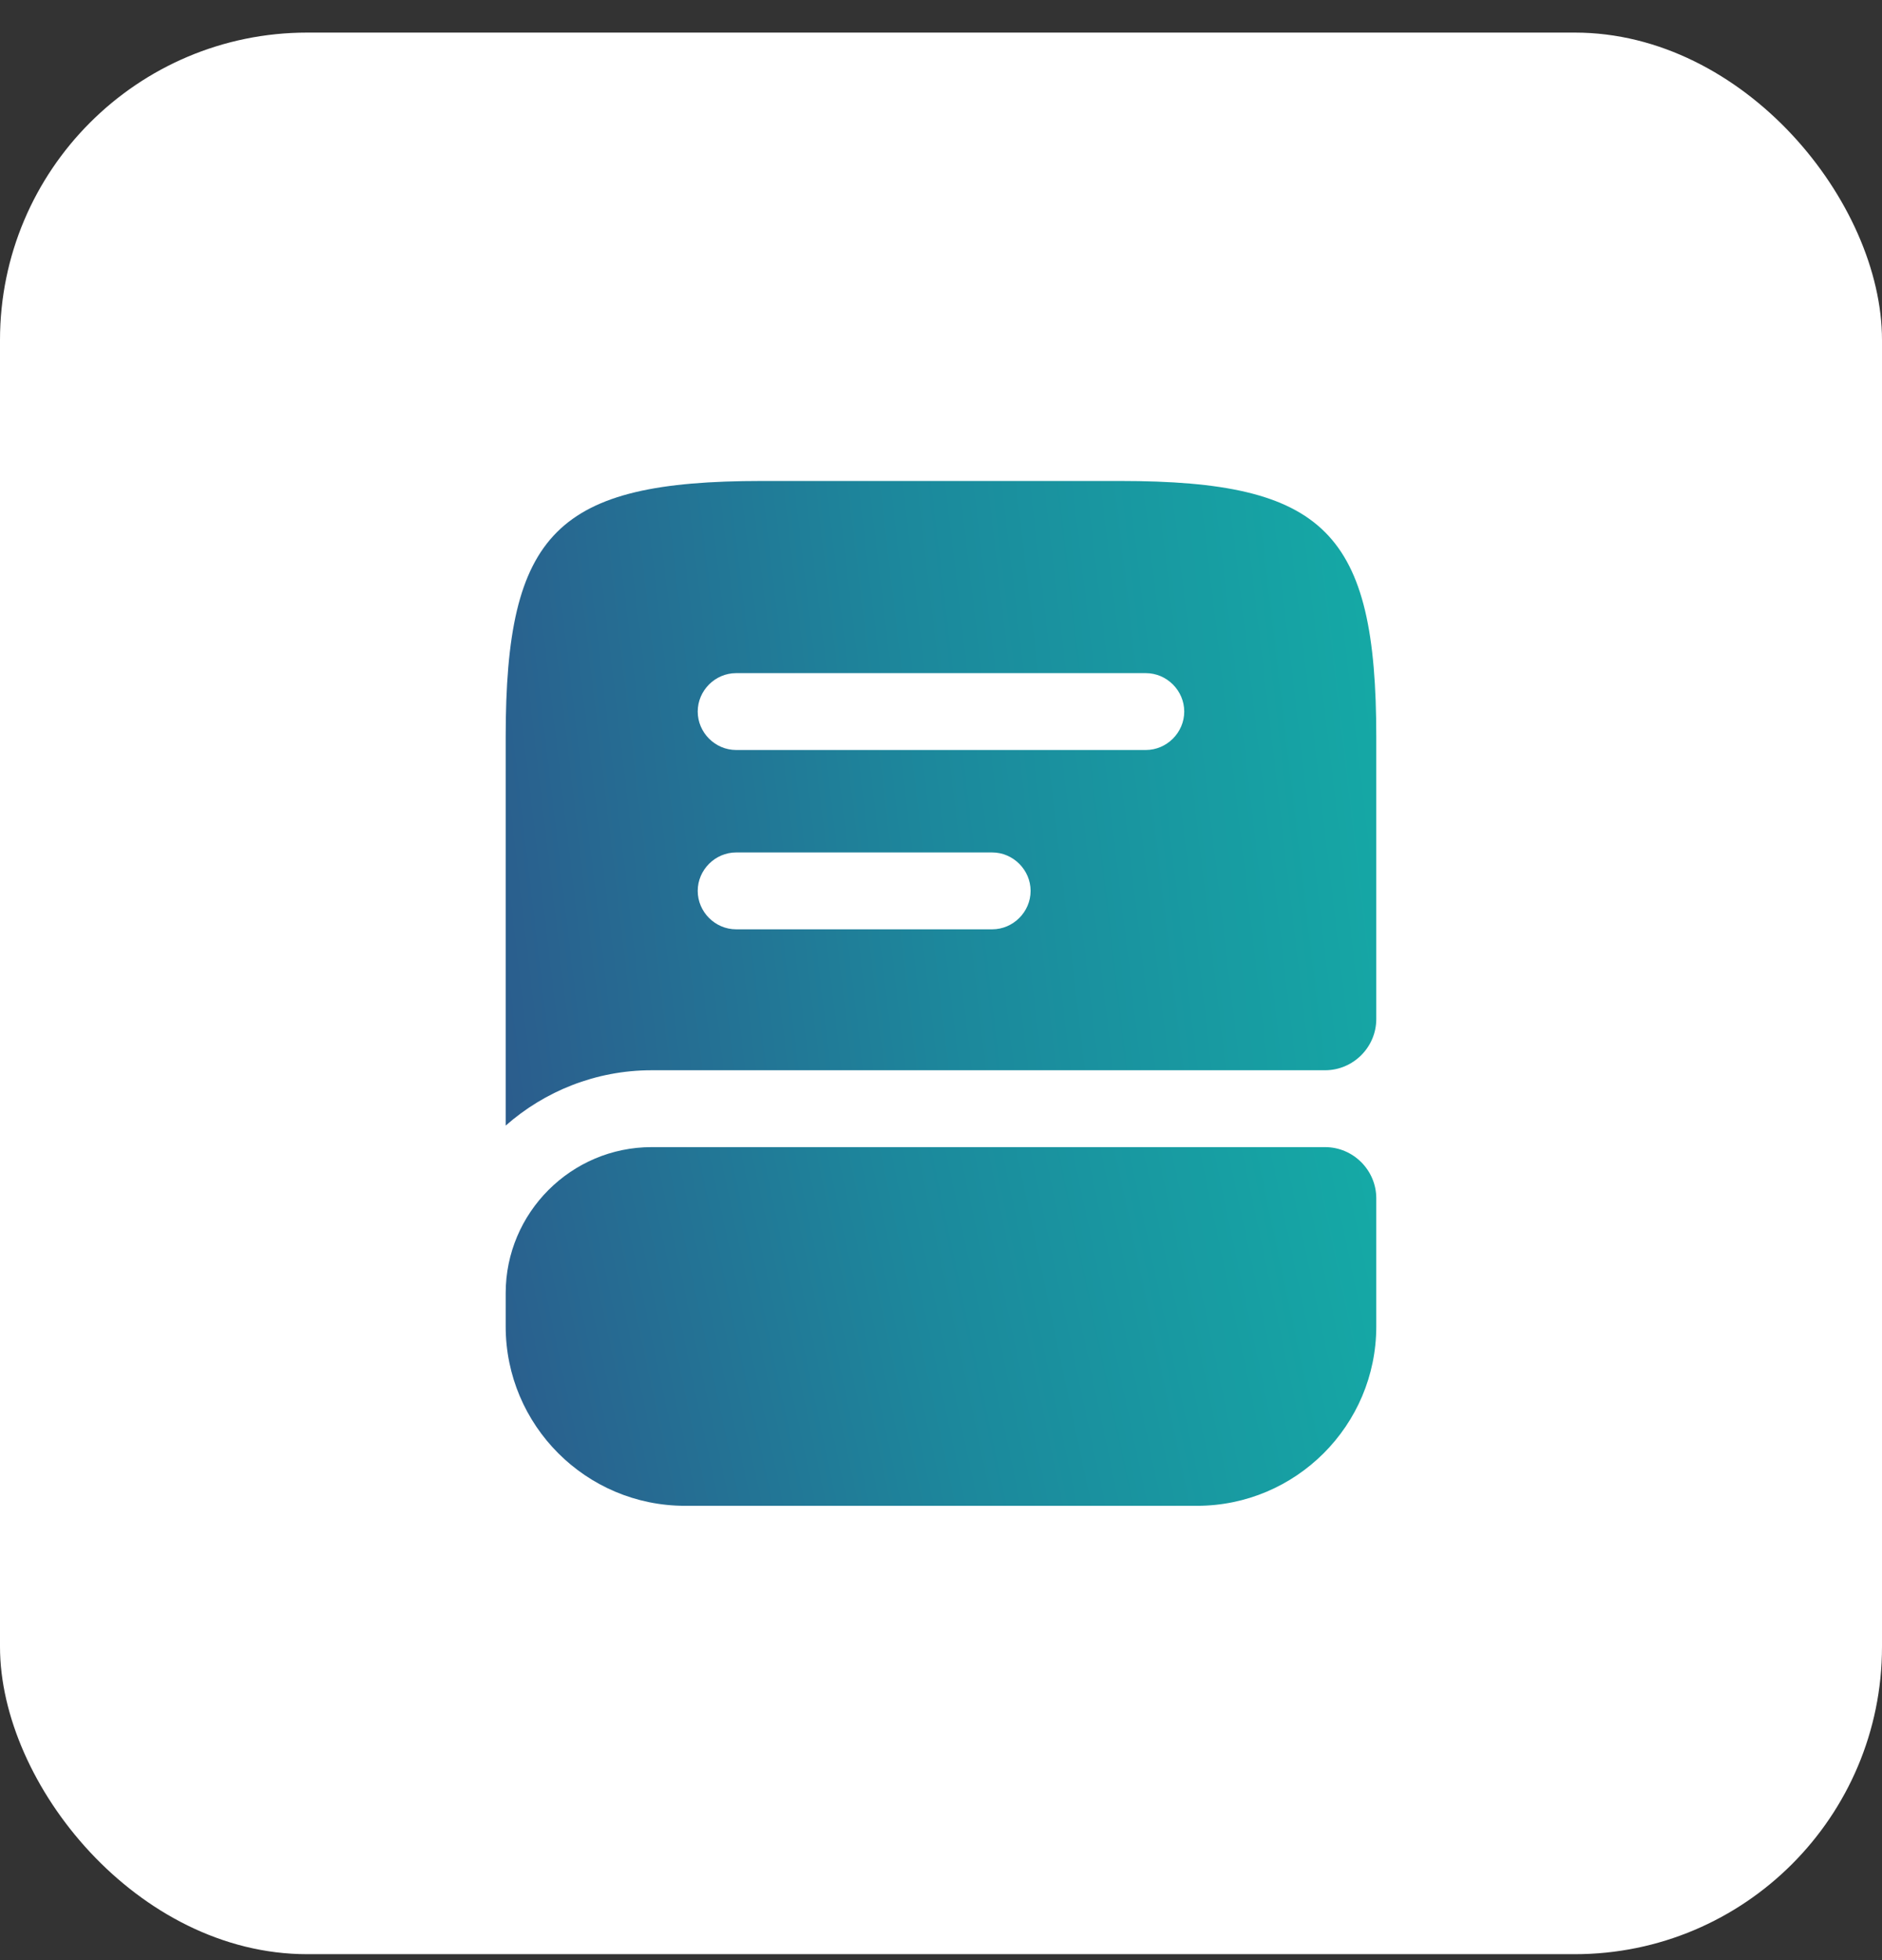 <svg width="49" height="51" viewBox="0 0 49 51" fill="none" xmlns="http://www.w3.org/2000/svg">
<rect x="0" y="0" width="49" height="51" fill="#333333" stroke="none"/>
<g clip-path="url(#clip0_40009272_21837)">
<rect x="-7.5" y="-6.152" width="64" height="64" rx="12" fill="white"/>
<path d="M35.833 31.181V34.514C35.833 37.088 33.739 39.181 31.166 39.181H17.833C15.259 39.181 13.166 37.088 13.166 34.514V33.648C13.166 31.554 14.873 29.848 16.966 29.848H34.499C35.233 29.848 35.833 30.448 35.833 31.181Z" fill="url(#paint0_linear_40009272_21837)"/>
<path d="M29.166 12.515H19.833C14.499 12.515 13.166 13.848 13.166 19.181V29.288C14.179 28.395 15.513 27.848 16.966 27.848H34.499C35.233 27.848 35.833 27.248 35.833 26.515V19.181C35.833 13.848 34.499 12.515 29.166 12.515ZM25.833 24.181H19.166C18.619 24.181 18.166 23.728 18.166 23.181C18.166 22.635 18.619 22.181 19.166 22.181H25.833C26.379 22.181 26.833 22.635 26.833 23.181C26.833 23.728 26.379 24.181 25.833 24.181ZM29.833 19.515H19.166C18.619 19.515 18.166 19.061 18.166 18.515C18.166 17.968 18.619 17.515 19.166 17.515H29.833C30.379 17.515 30.833 17.968 30.833 18.515C30.833 19.061 30.379 19.515 29.833 19.515Z" fill="url(#paint1_linear_40009272_21837)"/>
</g>
<defs>
<linearGradient id="paint0_linear_40009272_21837" x1="12.74" y1="40.557" x2="39.459" y2="34.899" gradientUnits="userSpaceOnUse">
<stop stop-color="#2C5A8C"/>
<stop offset="0.46" stop-color="#1C889C"/>
<stop offset="1" stop-color="#13B1A8"/>
</linearGradient>
<linearGradient id="paint1_linear_40009272_21837" x1="12.74" y1="31.761" x2="40.275" y2="28.517" gradientUnits="userSpaceOnUse">
<stop stop-color="#2C5A8C"/>
<stop offset="0.46" stop-color="#1C889C"/>
<stop offset="1" stop-color="#13B1A8"/>
</linearGradient>
<clipPath id="clip0_40009272_21837">
<rect y="0.848" width="49" height="50" rx="8" fill="white"/>
</clipPath>
</defs>
</svg>
